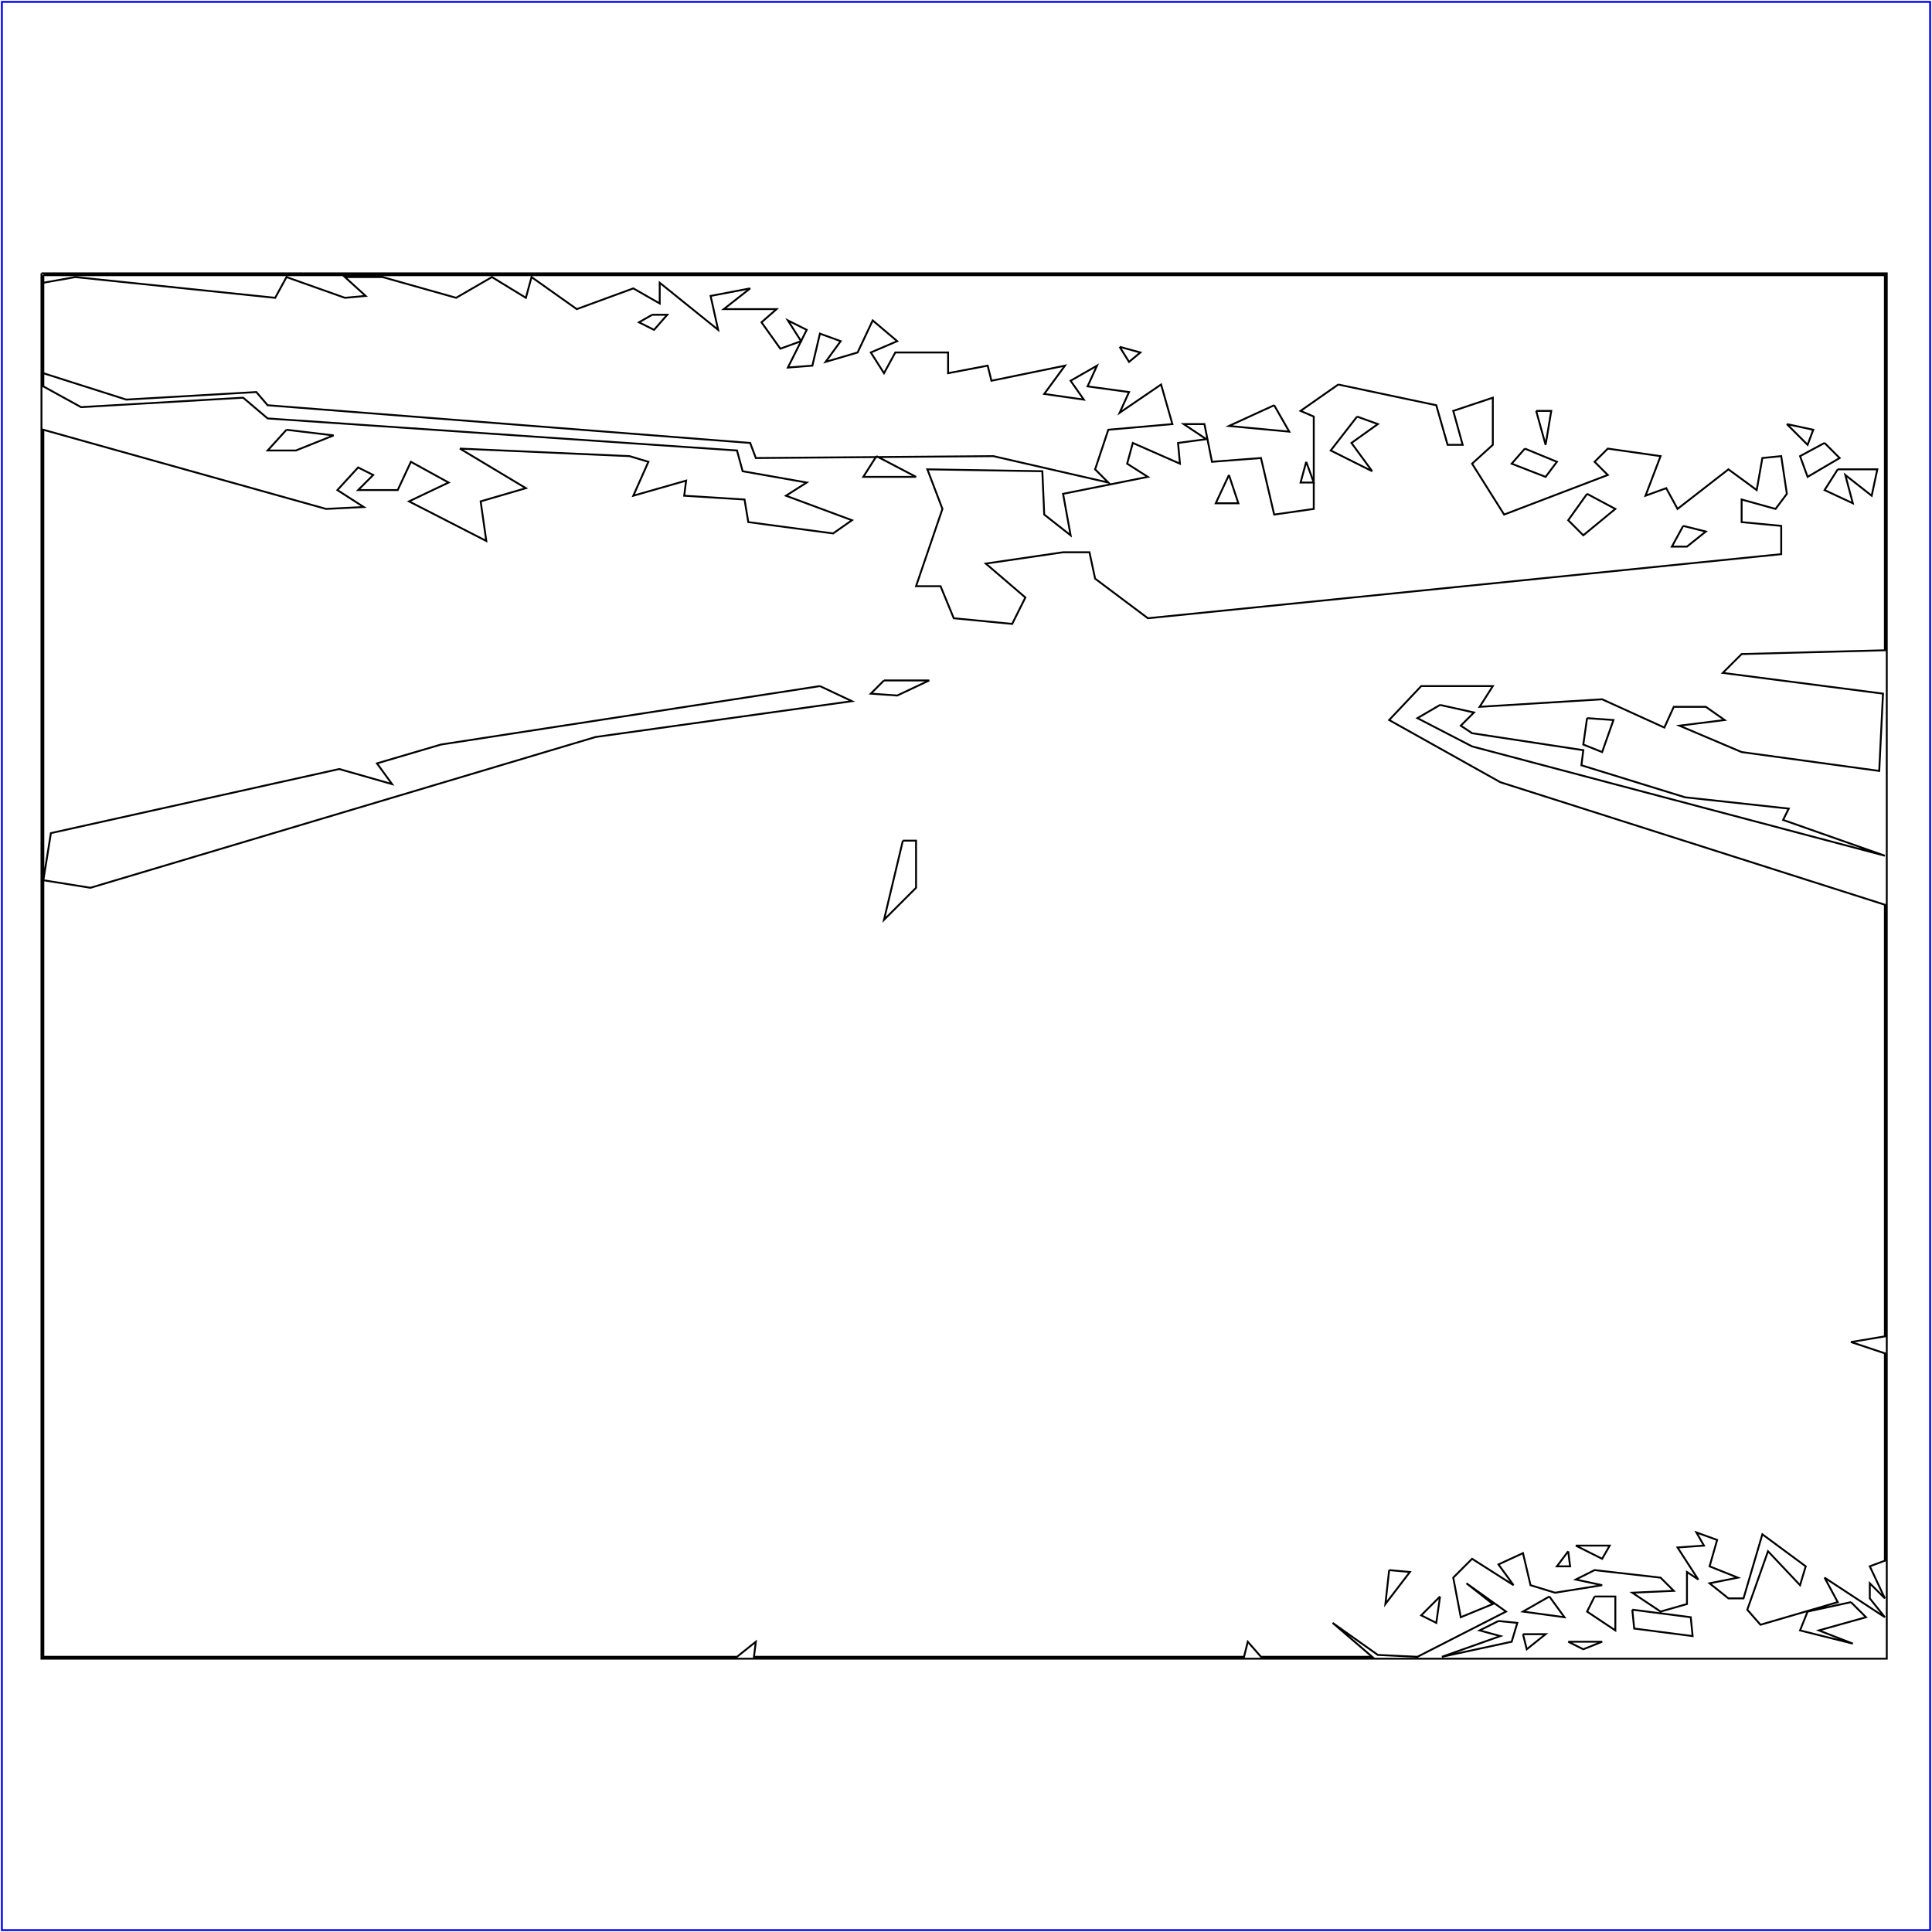 <?xml version="1.0" standalone="no"?>
<!DOCTYPE svg PUBLIC "-//W3C//DTD SVG 20010904//EN"
  "http://www.w3.org/TR/2001/REC-SVG-20010904/DTD/svg10.dtd">
<svg viewBox="0 0 1025 1025" xmlns="http://www.w3.org/2000/svg">
  <title>a SAILDART plot file</title>
  <desc>SAIL III display plot file</desc>
  <rect x="1" y="1" width="1023" height="1023" fill="none" stroke="blue" />
  <path fill="none" stroke="black" stroke-width="1" 
 d="
M 710 204 L 690 218 L 697 221 L 697 270 L 676 273 L 669 243 L 643 245 L 639 225 L 628 225 L 640 233 L 625 235 L 626 246 L 601 235 L 598 246 L 609 253 L 564 262 L 568 284 L 554 273 L 553 250 L 492 249 L 500 270 L 486 311 L 499 311 L 506 328 L 537 331 L 544 317 L 523 299 L 564 293 L 578 293 L 581 307 L 609 328 L 945 294 L 945 279 L 924 277 L 924 265 L 942 270 L 948 262 L 945 242 L 935 243 L 932 260 L 917 249 L 890 270 L 884 259 L 873 263 L 881 242 L 853 238 L 846 245 L 853 252 L 798 273 L 781 246 L 792 236 L 792 211 L 771 218 L 776 236 L 768 236 L 762 215 L 710 204
M 720 221 L 706 239 L 728 250 L 717 235 L 731 225 L 720 221
M 948 225 L 959 236 L 962 228 L 948 225
M 152 228 L 142 239 L 157 239 L 177 231 L 152 228
M 968 235 L 955 242 L 959 253 L 976 243 L 968 235
M 465 242 L 458 253 L 486 253 L 465 242
M 652 252 L 645 267 L 657 267 L 652 252
M 842 262 L 832 276 L 840 284 L 857 270 L 842 262
M 893 279 L 887 290 L 895 290 L 905 282 L 893 279
M 764 374 L 752 381 L 781 396 L 1000 454 L 946 435 L 949 429 L 894 423 L 839 406 L 840 398 L 781 389 L 775 385 L 782 378 L 764 374
M 842 381 L 840 395 L 850 399 L 856 382 L 842 381
M 836 820 L 850 827 L 854 820 L 836 820
M 832 823 L 826 831 L 833 831 L 832 823
M 737 833 L 735 851 L 748 834 L 737 833
M 764 847 L 754 857 L 762 861 L 764 847
M 822 847 L 808 855 L 830 858 L 822 847
M 846 847 L 842 855 L 857 865 L 857 847 L 846 847
M 982 850 L 959 855 L 955 865 L 983 872 L 965 865 L 990 858 L 982 850
M 866 854 L 867 864 L 898 868 L 897 858 L 866 854
M 795 860 L 785 865 L 796 868 L 765 879 L 802 871 L 805 861 L 795 860
M 808 867 L 810 875 L 820 867 L 808 867
M 832 871 L 840 875 L 850 871 L 832 871
M 23 146 L 23 205 L 43 216 L 129 211 L 142 222 L 391 239 L 394 250 L 428 256 L 417 263 L 452 276 L 442 283 L 397 277 L 395 265 L 363 263 L 364 255 L 336 263 L 344 245 L 334 242 L 244 238 L 279 259 L 255 266 L 258 287 L 217 266 L 238 256 L 218 245 L 211 260 L 190 260 L 198 252 L 190 248 L 179 260 L 193 269 L 173 270 L 23 228 L 23 879 L 391 879 L 401 871 L 400 879 L 660 879 L 662 871 L 669 879 L 728 879 L 707 861 L 731 878 L 752 879 L 799 855 L 778 840 L 792 851 L 775 858 L 771 837 L 781 827 L 803 841 L 795 830 L 808 824 L 812 841 L 825 845 L 850 841 L 836 838 L 846 833 L 881 837 L 888 844 L 866 845 L 881 855 L 895 851 L 895 834 L 901 838 L 890 821 L 904 820 L 900 813 L 911 817 L 907 831 L 922 837 L 907 840 L 917 848 L 925 848 L 935 814 L 958 831 L 955 841 L 938 823 L 927 854 L 934 862 L 975 850 L 968 837 L 1000 858 L 992 848 L 992 840 L 1000 848 L 992 831 L 1000 828 L 1000 718 L 982 712 L 1000 709 L 1000 480 L 796 415 L 737 382 L 754 364 L 792 364 L 785 375 L 850 371 L 883 386 L 888 375 L 905 375 L 915 382 L 891 385 L 924 399 L 997 409 L 999 368 L 914 357 L 924 347 L 1000 345 L 1000 146 L 23 146
M 346 167 L 339 171 L 347 175 L 354 167 L 346 167
M 594 184 L 599 192 L 605 187 L 594 184
M 676 215 L 652 226 L 684 229 L 676 215
M 815 218 L 820 236 L 823 218 L 815 218
M 809 238 L 802 246 L 820 253 L 826 245 L 809 238
M 693 245 L 690 256 L 697 256 L 693 245
M 975 249 L 968 260 L 983 267 L 979 252 L 993 263 L 996 249 L 975 249
M 469 361 L 462 368 L 476 369 L 493 361 L 469 361
M 435 364 L 234 395 L 200 405 L 208 416 L 180 408 L 27 442 L 23 467 L 48 471 L 316 391 L 452 372 L 435 364
M 479 446 L 469 488 L 486 471 L 486 446 L 479 446
M 40 147 L 23 150 L 23 198 L 67 212 L 136 208 L 142 215 L 398 235 L 401 243 L 527 242 L 588 256 L 581 249 L 588 228 L 622 225 L 616 204 L 594 219 L 599 208 L 577 205 L 582 194 L 568 202 L 575 212 L 554 209 L 565 194 L 526 202 L 524 194 L 503 198 L 503 187 L 475 187 L 469 198 L 462 187 L 476 181 L 463 170 L 455 187 L 438 192 L 446 181 L 435 177 L 431 194 L 418 195 L 428 175 L 418 170 L 425 181 L 414 185 L 404 171 L 412 164 L 384 164 L 398 153 L 377 157 L 381 175 L 350 150 L 350 161 L 336 153 L 306 164 L 282 147 L 279 158 L 261 147 L 242 158 L 203 147 L 183 147 L 194 157 L 183 158 L 152 147 L 146 158 L 40 147
M 22 145 L 22 880 L 1001 880 L 1001 145 L 22 145
" />
</svg>
